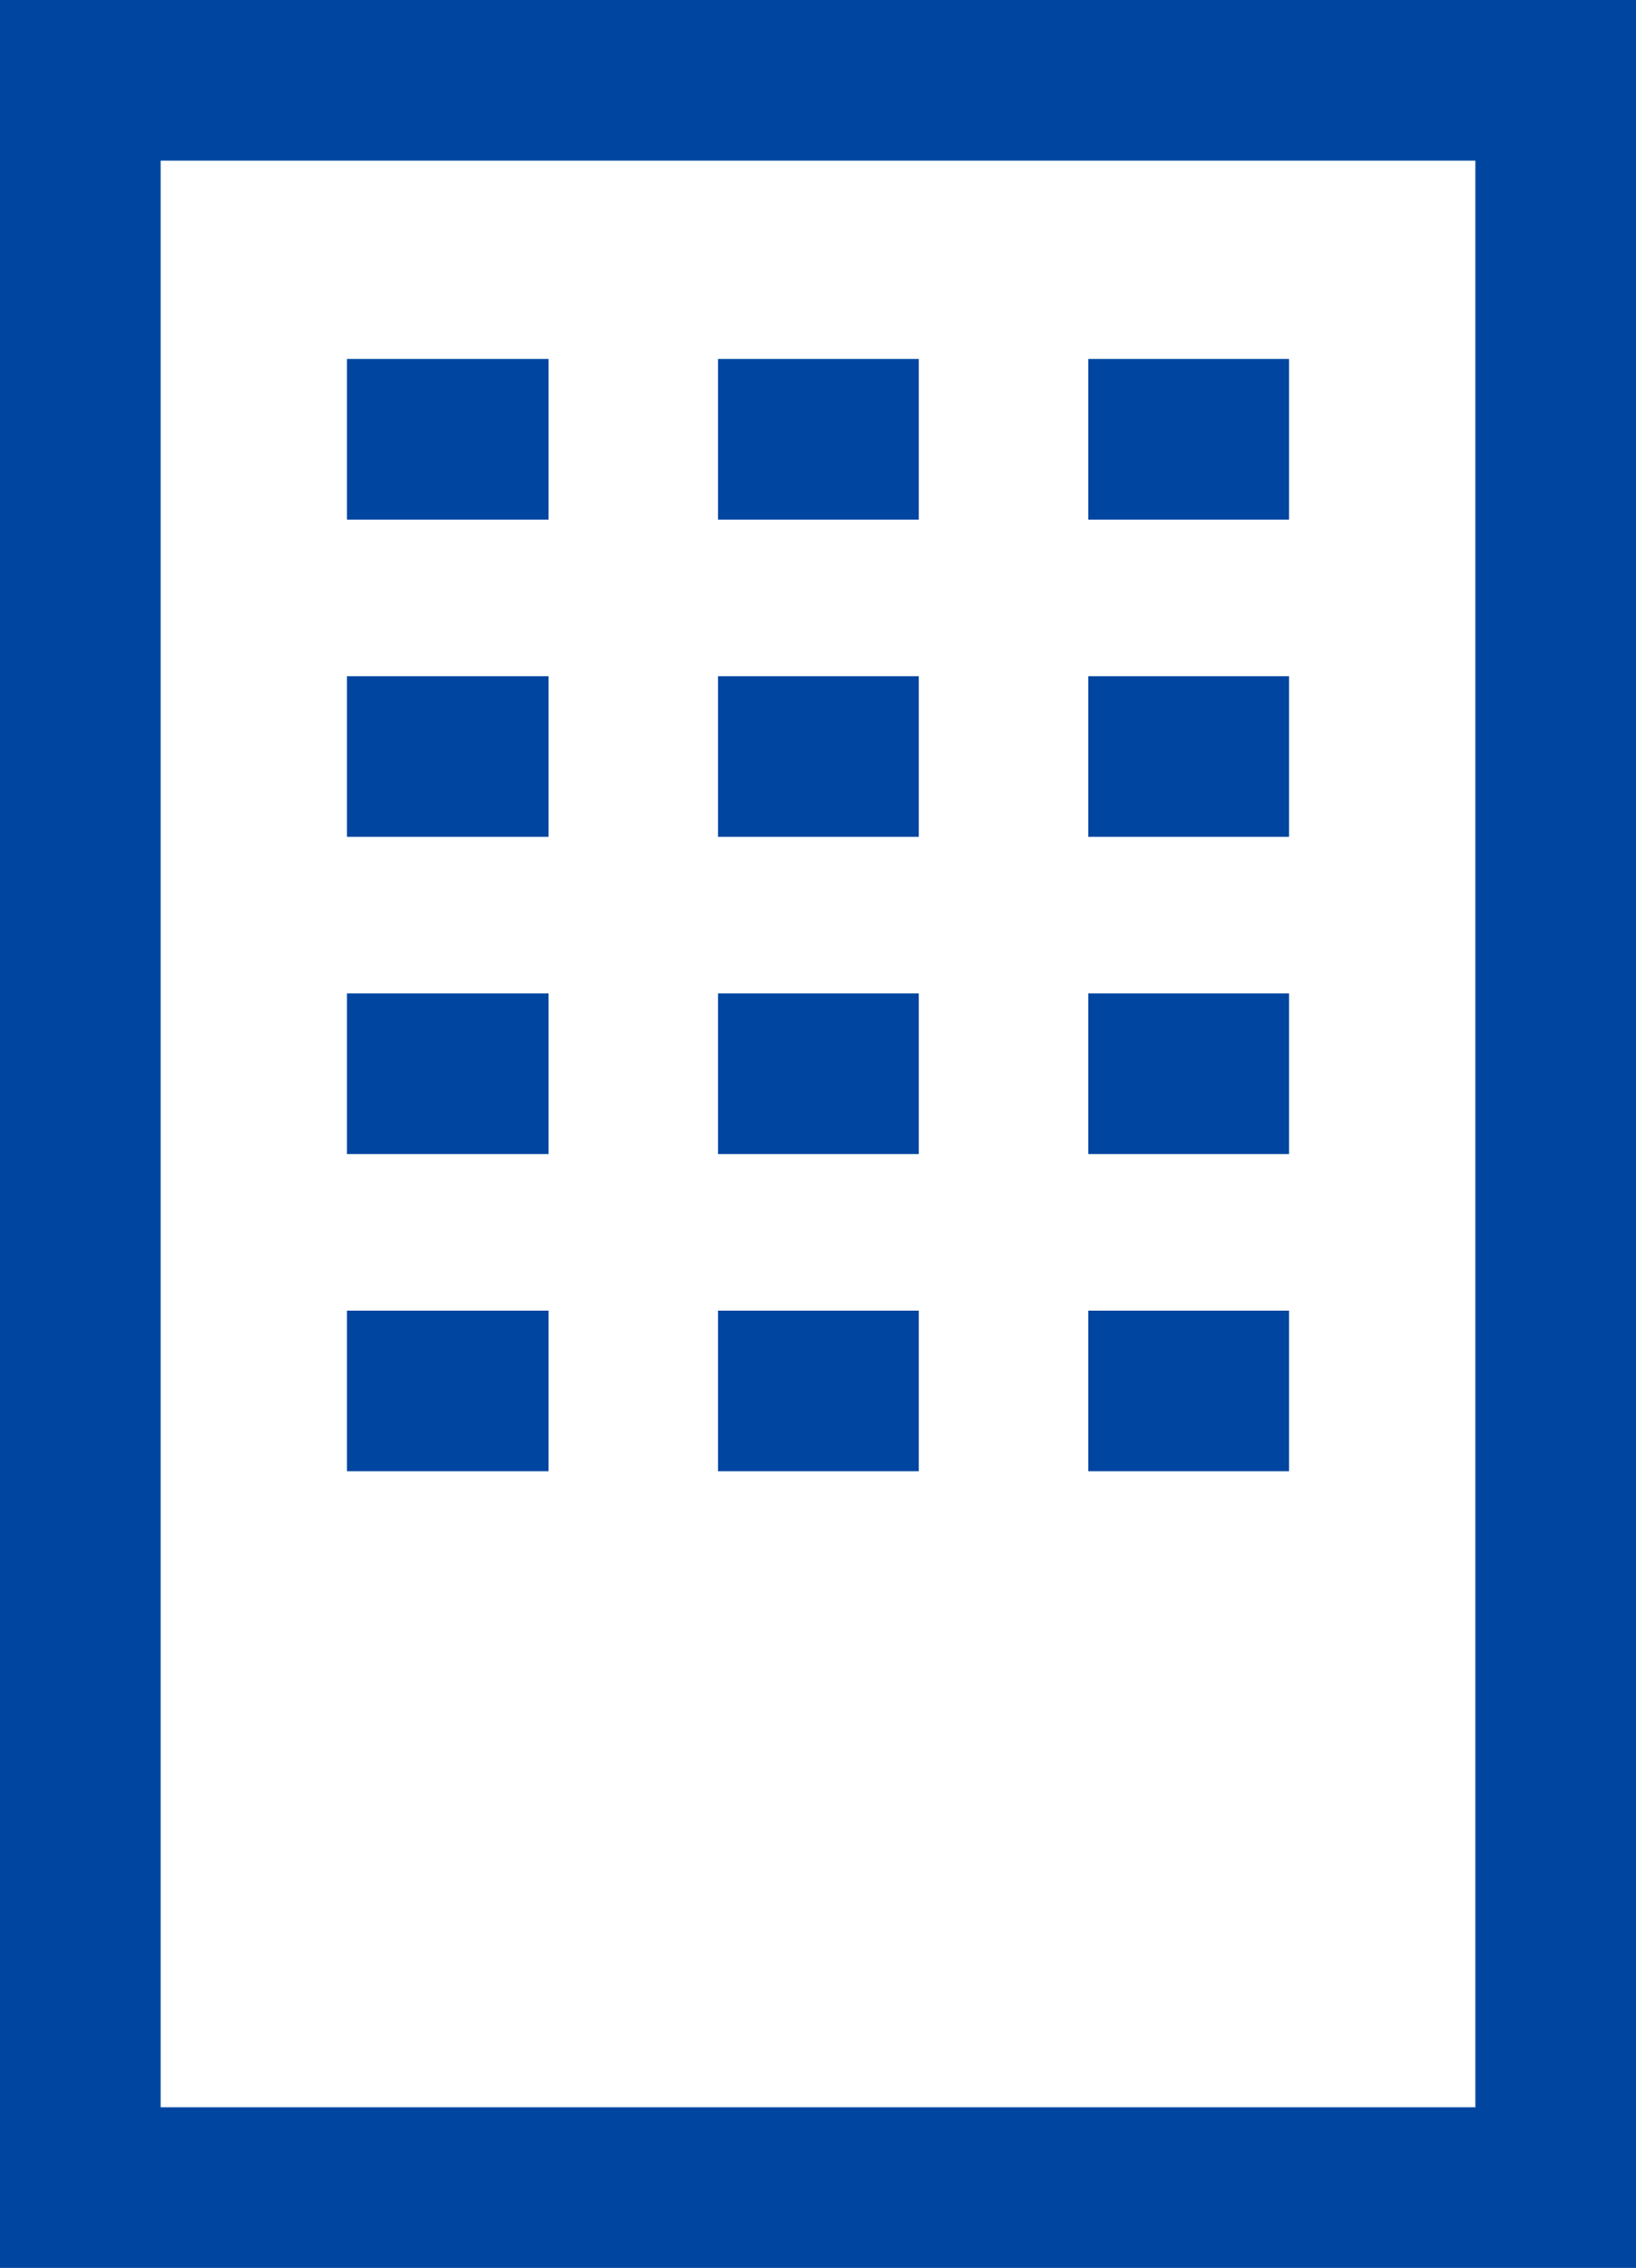 <?xml version="1.0" encoding="UTF-8"?><svg id="_レイヤー_2" xmlns="http://www.w3.org/2000/svg" viewBox="0 0 20.37 28.24"><defs><style>.cls-1{fill:none;stroke:#0046a0;stroke-miterlimit:10;stroke-width:2px;}</style></defs><g id="layout"><line class="cls-1" x1="4.32" y1="5.47" x2="6.83" y2="5.47"/><line class="cls-1" x1="8.94" y1="5.47" x2="11.44" y2="5.47"/><line class="cls-1" x1="13.55" y1="5.47" x2="16.05" y2="5.47"/><line class="cls-1" x1="4.32" y1="9.42" x2="6.83" y2="9.42"/><line class="cls-1" x1="8.94" y1="9.42" x2="11.44" y2="9.42"/><line class="cls-1" x1="13.55" y1="9.42" x2="16.05" y2="9.42"/><line class="cls-1" x1="4.32" y1="13.37" x2="6.83" y2="13.37"/><line class="cls-1" x1="8.94" y1="13.37" x2="11.44" y2="13.37"/><line class="cls-1" x1="13.55" y1="13.37" x2="16.05" y2="13.37"/><line class="cls-1" x1="4.32" y1="17.32" x2="6.83" y2="17.32"/><line class="cls-1" x1="8.94" y1="17.32" x2="11.44" y2="17.32"/><line class="cls-1" x1="13.55" y1="17.32" x2="16.05" y2="17.32"/><rect class="cls-1" x="1" y="1" width="18.37" height="26.24"/></g></svg>